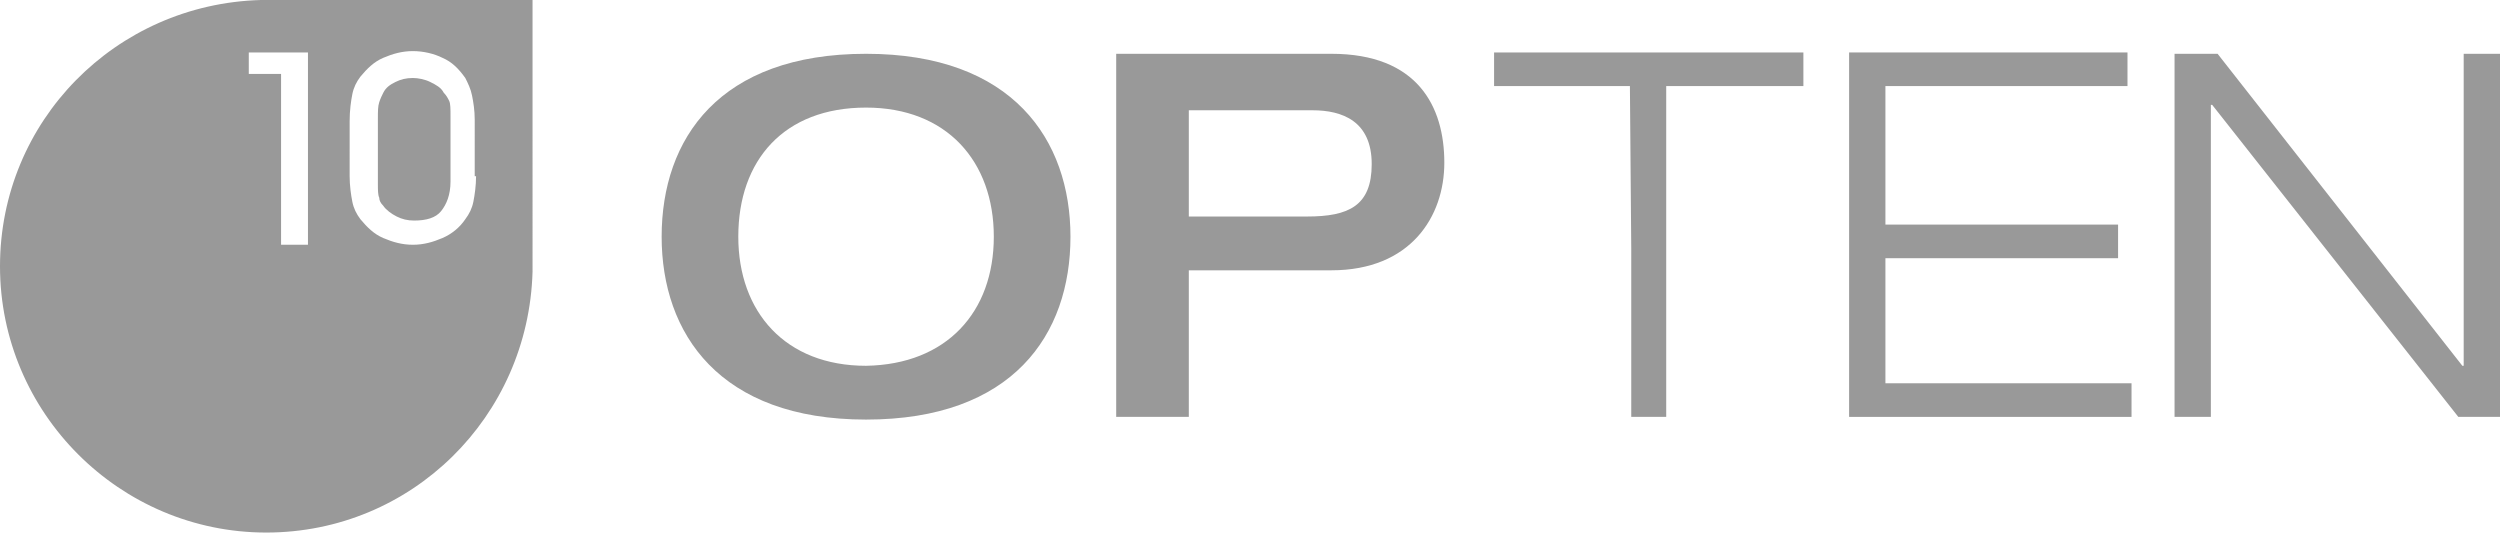 <svg xmlns="http://www.w3.org/2000/svg" class="" enable-background="new 0 0 185.9 39.6" viewBox="0 0 185.9 39.6" x="0px" y="0px" xmlns:xml="http://www.w3.org/XML/1998/namespace" xml:space="preserve" version="1.1">
<g id="opten-dark">
	<g>
		<g>
			<path fill="#999999" d="M 19.4 0 L 19.4 0 C 8.6 0.3 0 9 0 19.8 c 0 10.9 8.9 19.8 19.8 19.8 c 10.8 0 19.5 -8.6 19.8 -19.4 h 0 V 0 H 19.4 Z M 22.9 18.2 h -2 V 5.5 h -2.4 V 3.9 h 4.4 V 18.2 Z M 35.4 13.1 c 0 0.7 -0.1 1.4 -0.2 1.9 c -0.1 0.5 -0.3 0.9 -0.6 1.3 c -0.4 0.6 -1 1.1 -1.7 1.4 c -0.7 0.3 -1.4 0.5 -2.2 0.5 c -0.8 0 -1.5 -0.2 -2.2 -0.5 c -0.7 -0.3 -1.2 -0.8 -1.7 -1.4 c -0.3 -0.4 -0.5 -0.8 -0.6 -1.3 c -0.1 -0.5 -0.2 -1.2 -0.2 -1.9 V 9 c 0 -0.8 0.1 -1.5 0.2 -2 c 0.1 -0.5 0.3 -0.9 0.6 -1.3 c 0.5 -0.6 1 -1.1 1.7 -1.4 c 0.7 -0.3 1.4 -0.5 2.2 -0.5 c 0.8 0 1.6 0.2 2.2 0.5 c 0.7 0.3 1.2 0.8 1.7 1.5 c 0.2 0.4 0.4 0.8 0.5 1.3 c 0.1 0.5 0.2 1.1 0.2 1.8 V 13.1 Z" />
			<path fill="#999999" d="M 33 6.9 c -0.2 -0.4 -0.6 -0.6 -1 -0.8 c -0.4 -0.2 -0.9 -0.3 -1.3 -0.3 c -0.5 0 -0.9 0.1 -1.3 0.3 c -0.4 0.2 -0.7 0.4 -0.9 0.8 c -0.1 0.2 -0.2 0.4 -0.3 0.7 c -0.1 0.3 -0.1 0.7 -0.1 1.2 v 4.7 v 0.2 c 0 0.4 0 0.8 0.1 1 c 0 0.2 0.1 0.4 0.3 0.6 c 0.2 0.3 0.6 0.6 1 0.8 c 0.4 0.2 0.8 0.3 1.3 0.3 c 0.9 0 1.6 -0.2 2 -0.7 c 0.4 -0.5 0.7 -1.2 0.7 -2.2 V 8.7 c 0 -0.6 0 -1 -0.1 -1.2 C 33.3 7.3 33.2 7.1 33 6.9 Z" />
		</g>
		<path fill="#999999" d="M 49.2 17.6 c 0 -7.3 4.3 -13.6 15.2 -13.6 c 10.9 0 15.2 6.4 15.2 13.6 c 0 7.3 -4.3 13.6 -15.2 13.6 C 53.5 31.2 49.2 24.8 49.2 17.6 Z M 73.9 17.6 c 0 -5.6 -3.5 -9.6 -9.5 -9.6 c -6.1 0 -9.5 3.9 -9.5 9.6 c 0 5.6 3.5 9.6 9.5 9.6 C 70.4 27.1 73.9 23.2 73.9 17.6 Z" />
		<path fill="#999999" d="M 83 4 h 16 c 6.4 0 8.4 3.9 8.4 8.1 c 0 4 -2.5 8 -8.4 8 H 88.4 V 31 H 83 V 4 Z M 88.4 16.1 h 8.8 c 3.1 0 4.8 -0.8 4.8 -3.9 c 0 -3.2 -2.2 -4 -4.4 -4 h -9.2 V 16.1 Z" />
		<path fill="#999999" d="M 137.5 3.9 h 20.7 v 2.5 h -18 v 10.3 h 17.3 v 2.5 h -17.3 v 9.3 h 18.3 l 0 2.5 h -21 L 137.5 3.9 Z" />
		<polygon fill="#999999" points="185.9,4 183.2,4 183.2,27.2 183.1,27.2 164.9,4 161.7,4 161.7,31 164.4,31 164.4,7.8 164.5,7.8 182.8,31 185.9,31" />
		<polygon fill="#999999" points="134.1,3.9 111.1,3.9 111.1,6.4 121.2,6.4 121.3,18.5 121.3,31 123.9,31 123.9,31 123.9,31 123.9,6.4 134.1,6.4" />
	</g>
</g>
<g id="opten-org" style="opacity: 0;">
	<g display="inline">
		<g>
			<path fill="#e43c25" d="M 19.4 0 L 19.4 0 C 8.6 0.3 0 9 0 19.8 c 0 10.9 8.9 19.8 19.8 19.8 c 10.8 0 19.5 -8.6 19.8 -19.4 h 0 V 0 H 19.4 Z M 22.9 18.2 h -2 V 5.5 h -2.4 V 3.9 h 4.4 V 18.2 Z M 35.4 13.1 c 0 0.7 -0.1 1.4 -0.2 1.9 c -0.1 0.5 -0.3 0.9 -0.6 1.3 c -0.4 0.6 -1 1.1 -1.7 1.4 c -0.7 0.3 -1.4 0.5 -2.2 0.5 c -0.8 0 -1.5 -0.2 -2.2 -0.5 c -0.7 -0.3 -1.2 -0.8 -1.7 -1.4 c -0.3 -0.4 -0.5 -0.8 -0.6 -1.3 c -0.1 -0.5 -0.2 -1.2 -0.2 -1.9 V 9 c 0 -0.8 0.1 -1.5 0.2 -2 c 0.1 -0.5 0.3 -0.9 0.6 -1.3 c 0.5 -0.6 1 -1.1 1.7 -1.4 c 0.7 -0.3 1.4 -0.5 2.2 -0.5 c 0.8 0 1.6 0.2 2.2 0.5 c 0.7 0.3 1.2 0.8 1.7 1.5 c 0.2 0.4 0.4 0.8 0.5 1.3 c 0.1 0.5 0.2 1.1 0.2 1.8 V 13.1 Z" />
			<path fill="#e43c25" d="M 33 6.9 c -0.2 -0.4 -0.6 -0.6 -1 -0.8 c -0.4 -0.2 -0.9 -0.3 -1.3 -0.3 c -0.5 0 -0.9 0.1 -1.3 0.3 c -0.4 0.2 -0.7 0.4 -0.9 0.8 c -0.1 0.2 -0.2 0.4 -0.3 0.7 c -0.1 0.3 -0.1 0.7 -0.1 1.2 v 4.7 v 0.2 c 0 0.4 0 0.8 0.1 1 c 0 0.2 0.1 0.4 0.3 0.6 c 0.2 0.3 0.6 0.6 1 0.8 c 0.4 0.2 0.8 0.3 1.3 0.3 c 0.9 0 1.6 -0.2 2 -0.7 c 0.4 -0.5 0.7 -1.2 0.7 -2.2 V 8.7 c 0 -0.6 0 -1 -0.1 -1.2 C 33.3 7.3 33.2 7.1 33 6.9 Z" />
		</g>
		<path fill="#ffffff" d="M 49.2 17.6 c 0 -7.3 4.3 -13.6 15.2 -13.6 c 10.9 0 15.2 6.4 15.2 13.6 c 0 7.3 -4.3 13.6 -15.2 13.6 C 53.5 31.2 49.2 24.8 49.2 17.6 Z M 73.9 17.6 c 0 -5.6 -3.5 -9.6 -9.5 -9.6 c -6.1 0 -9.5 3.9 -9.5 9.6 c 0 5.6 3.5 9.6 9.5 9.6 C 70.4 27.1 73.9 23.2 73.9 17.6 Z" />
		<path fill="#ffffff" d="M 83 4 h 16 c 6.4 0 8.4 3.9 8.4 8.1 c 0 4 -2.5 8 -8.4 8 H 88.4 V 31 H 83 V 4 Z M 88.4 16.1 h 8.8 c 3.1 0 4.8 -0.8 4.8 -3.9 c 0 -3.2 -2.2 -4 -4.4 -4 h -9.2 V 16.1 Z" />
		<path fill="#e43c25" d="M 137.5 3.9 h 20.7 v 2.5 h -18 v 10.3 h 17.3 v 2.5 h -17.3 v 9.3 h 18.3 l 0 2.5 h -21 L 137.5 3.9 Z" />
		<polygon fill="#e43c25" points="185.9,4 183.2,4 183.2,27.2 183.1,27.2 164.9,4 161.7,4 161.7,31 164.4,31 164.4,7.8 164.5,7.8 182.8,31 185.9,31" />
		<polygon fill="#e43c25" points="134.1,3.9 111.1,3.9 111.1,6.4 121.2,6.4 121.3,18.5 121.3,31 123.9,31 123.9,31 123.9,31 123.9,6.4 134.1,6.4" />
	</g>
</g>
</svg>